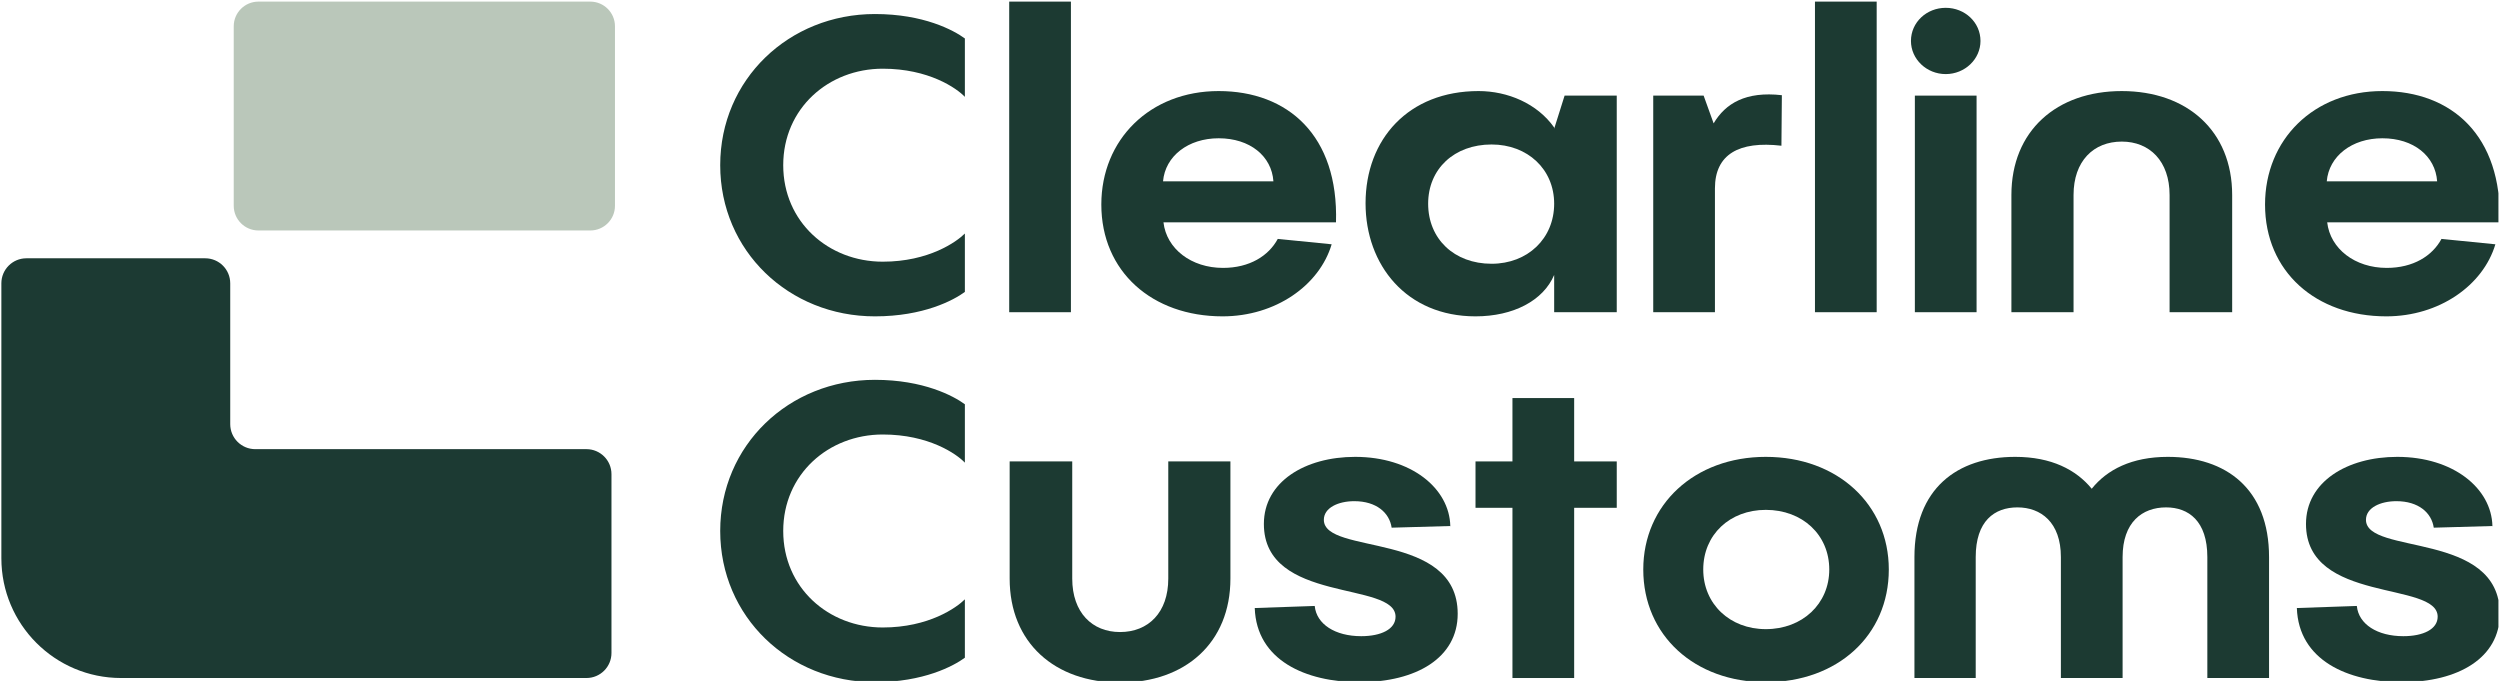 <svg viewBox="0 0 1037 283" xmlns="http://www.w3.org/2000/svg" xml:space="preserve" style="fill-rule:evenodd;clip-rule:evenodd;stroke-linejoin:round;stroke-miterlimit:2"><g transform="translate(-76.568 -103.666)"><path style="fill:none" d="M76.568 103.666h1036.35v282.463H76.568z"/><clipPath id="a"><path d="M76.568 103.666h1036.35v282.463H76.568z"/></clipPath><g clip-path="url(#a)"><path d="M0-.002C0 35.559 28.481 62.7 64.173 62.7c20.189 0 32.626-6.701 37.313-10.136V28.342c-3.423 3.436-14.961 11.681-34.07 11.681-22.531 0-41.278-16.49-41.278-40.025 0-23.533 18.747-40.025 41.278-40.025 19.109 0 30.647 8.074 34.07 11.681v-24.22c-4.687-3.437-17.124-10.136-37.313-10.136C28.481-62.702 0-35.559 0-.002" style="fill:#1c3a32;fill-rule:nonzero" transform="translate(375.312 172.19)"/><path style="fill:#1c3a32" d="M494.619 257.292h25.598V386.13h-25.598z" transform="translate(.568 -152.96)"/><path d="M0 93.451c21.991 0 40.198-12.883 45.245-29.89l-22.352-2.233C19.107 68.372 11.177 73.352.182 73.352c-13.159 0-23.436-7.902-24.698-18.895h71.565C48.131 18.381 27.038 0-1.622 0c-28.481 0-48.67 20.099-48.67 47.069 0 27.829 21.091 46.382 50.292 46.382m-1.622-73.866c12.979 0 21.991 7.385 22.713 17.865h-45.787c.902-10.48 10.455-17.865 23.074-17.865" style="fill:#1c3a32;fill-rule:nonzero" transform="translate(583.691 141.438)"/><path d="M0-62.185v-.517c-7.032-9.963-19.289-15.116-31.367-15.116-29.019 0-46.868 19.927-46.868 46.554 0 25.594 16.946 46.897 45.607 46.897C-16.944 15.633-4.507 9.104 0-1.546v15.46h25.958v-89.841H4.325L0-62.185ZM-25.958-6.184c-15.504 0-26.316-10.306-26.316-24.91 0-14.429 10.812-24.564 26.316-24.564C-10.997-55.658 0-45.351 0-31.094c0 14.432-10.997 24.91-25.958 24.91" style="fill:#1c3a32;fill-rule:nonzero" transform="translate(721.237 219.257)"/><path d="M0-10.992c0-14.087 9.914-19.754 27.581-17.694l.18-20.958C12.799-51.362 4.325-46.207-.542-37.962l-4.147-11.509h-20.907V40.37H0v-51.362Z" style="fill:#1c3a32;fill-rule:nonzero" transform="translate(787.924 192.8)"/><path style="fill:#1c3a32" d="M870.286 257.292h25.596v89.842h-25.596z" transform="translate(.568 -113.964)"/><path d="M0 27.485c7.93 0 14.421-6.184 14.421-13.742C14.421 6.012 7.93 0 0 0c-7.932 0-14.421 6.012-14.421 13.743 0 7.558 6.489 13.742 14.421 13.742" style="fill:#1c3a32;fill-rule:nonzero" transform="translate(883.652 106.912)"/><path d="M0-5.496c0-14.087 8.292-22.161 20.009-22.161 11.536 0 19.828 8.074 19.828 22.161v48.613h25.959V-5.496c0-26.627-18.747-43.117-45.787-43.117-27.039 0-45.787 16.49-45.787 43.117v48.613H0V-5.496Z" style="fill:#1c3a32;fill-rule:nonzero" transform="translate(936.675 190.054)"/><path d="m0 33.671-22.353-2.233c-3.785 7.043-11.715 12.024-22.714 12.024-13.157 0-23.431-7.9-24.694-18.895H1.802C2.885-11.507-18.206-29.89-46.867-29.89c-28.483 0-48.672 20.099-48.672 47.069 0 27.829 21.091 46.382 50.294 46.382 21.989 0 40.198-12.883 45.245-29.89m-46.867-43.977c12.977 0 21.991 7.386 22.713 17.866h-45.787c.9-10.48 10.455-17.866 23.074-17.866" style="fill:#1c3a32;fill-rule:nonzero" transform="translate(1111.648 171.328)"/><path d="M0 0c0 35.559 28.481 62.702 64.173 62.702 20.189 0 32.626-6.701 37.313-10.136V28.344c-3.423 3.436-14.961 11.681-34.07 11.681-22.531 0-41.278-16.49-41.278-40.025 0-23.533 18.747-40.025 41.278-40.025 19.109 0 30.647 8.074 34.07 11.681v-24.222c-4.687-3.435-17.124-10.136-37.313-10.136C28.481-62.702 0-35.559 0 0" style="fill:#1c3a32;fill-rule:nonzero" transform="translate(375.312 323.922)"/><path d="M0 5.498c0 14.087-8.292 22.16-20.009 22.16-11.537 0-19.828-8.073-19.828-22.16v-48.615h-25.959V5.498c0 26.626 18.747 43.117 45.787 43.117 27.039 0 45.785-16.491 45.785-43.117v-48.615H0V5.498Z" style="fill:#1c3a32;fill-rule:nonzero" transform="translate(561.17 338.18)"/><path d="M0-41.227c0-4.983 5.949-7.73 12.619-7.73 9.192 0 14.599 4.808 15.502 10.992l24.335-.687c-.36-15.63-16.223-28.686-39.477-28.686-20.729 0-37.855 10.306-37.855 27.829 0 33.153 54.619 23.534 54.619 38.48 0 5.152-5.949 8.072-14.241 8.072-10.815 0-18.567-4.98-19.287-12.538l-24.876.857c.72 21.645 21.091 30.749 43.442 30.749 23.616 0 40.74-10.134 40.74-28.344C55.521-36.761 0-26.455 0-41.227" style="fill:#1c3a32;fill-rule:nonzero" transform="translate(625.7 360.512)"/><path d="M0-116.125h-25.596v26.283H-40.92v19.24h15.324V0H0v-70.602h17.666v-19.24H0v-26.283Z" style="fill:#1c3a32;fill-rule:nonzero" transform="translate(729.53 384.905)"/><path d="M0-93.451c-29.561 0-50.832 19.754-50.832 46.724C-50.832-19.412-29.561 0 0 0c29.743 0 51.016-19.412 51.016-46.727 0-26.97-21.273-46.724-51.016-46.724M0-21.99c-14.962 0-25.956-10.478-25.956-24.737 0-14.429 10.994-24.737 25.956-24.737 15.143 0 26.318 10.308 26.318 24.737C26.318-32.468 15.143-21.99 0-21.99" style="fill:#1c3a32;fill-rule:nonzero" transform="translate(809.03 386.624)"/><path d="M0-91.732c-14.962 0-25.236 5.325-31.546 13.228-6.489-7.903-16.764-13.228-31.725-13.228-24.156 0-41.82 13.228-41.82 41.571V0h25.418v-50.161c0-14.945 7.75-20.613 17.304-20.613 9.732 0 18.026 6.184 18.026 20.613V0h25.597v-50.161c0-14.429 8.111-20.613 18.026-20.613 9.374 0 17.124 5.668 17.124 20.613V0h25.598v-50.161c0-28.343-17.846-41.571-42.002-41.571" style="fill:#1c3a32;fill-rule:nonzero" transform="translate(975.768 384.905)"/><path d="M0-41.227c0-4.983 5.947-7.73 12.617-7.73 9.194 0 14.602 4.808 15.504 10.992l24.333-.687c-.36-15.63-16.223-28.686-39.475-28.686-20.731 0-37.855 10.306-37.855 27.829 0 33.153 54.619 23.534 54.619 38.48 0 5.152-5.949 8.072-14.241 8.072-10.815 0-18.567-4.98-19.287-12.538l-24.878.857c.722 21.645 21.091 30.749 43.444 30.749 23.614 0 40.738-10.134 40.738-28.344C55.519-36.761 0-26.455 0-41.227" style="fill:#1c3a32;fill-rule:nonzero" transform="translate(1057.968 360.512)"/><path d="M0-94.934h-137.658c-5.656 0-10.241 4.585-10.241 10.241v74.452c0 5.656 4.585 10.241 10.241 10.241H0c5.656 0 10.241-4.585 10.241-10.241v-74.452c0-5.656-4.585-10.241-10.241-10.241" style="fill:#bac7ba;fill-rule:nonzero" transform="translate(321.418 199.268)"/><path d="M0-15.764h-137.386c-5.73 0-10.376-4.646-10.376-10.376v-58.416c0-5.73-4.646-10.376-10.377-10.376h-74.179c-5.73 0-10.376 4.646-10.376 10.376V29.51c0 27.426 22.232 49.658 49.658 49.658H0c5.73 0 10.376-4.646 10.376-10.376v-74.18c0-5.73-4.646-10.376-10.376-10.376" style="fill:#1c3a33;fill-rule:nonzero" transform="translate(319.83 305.738)"/><path style="fill:#1c3a32" d="M828.847 257.292h25.598V386.13h-25.598z" transform="translate(.568 -152.96)"/></g></g></svg>
